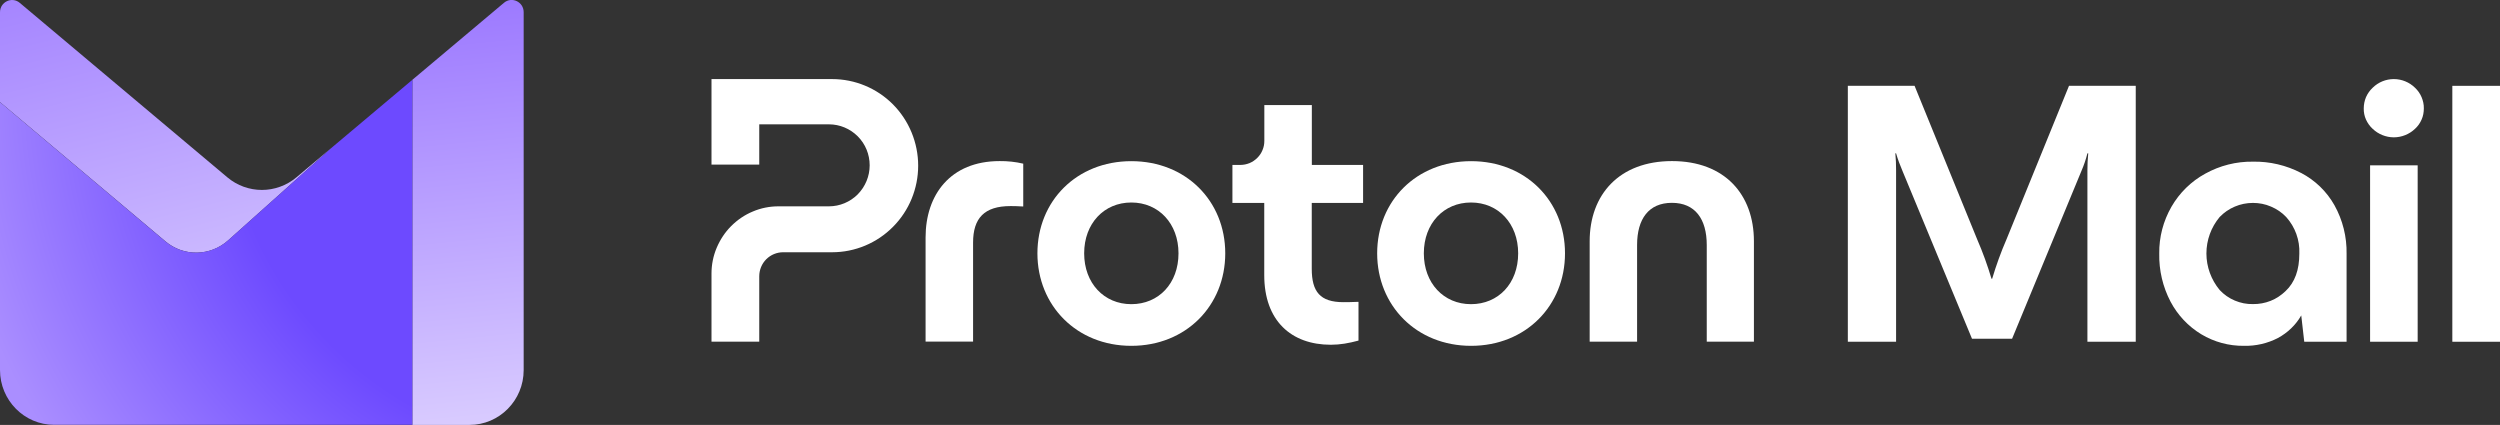 <?xml version="1.0" encoding="UTF-8"?>
<svg xmlns="http://www.w3.org/2000/svg" xmlns:xlink="http://www.w3.org/1999/xlink" id="Layer_1" viewBox="0 0 300 50.99">
  <rect x="0" y="0" width="300" height="50.99" fill="#333333" stroke="none"/>
  <defs>
    <style>.cls-1{fill:#fff;}.cls-2{fill:url(#radial-gradient);}.cls-3{fill:url(#linear-gradient-2);}.cls-3,.cls-4{fill-rule:evenodd;}.cls-4{fill:url(#linear-gradient);}</style>
    <linearGradient id="linear-gradient" x1="62.95" y1="651.32" x2="50.1" y2="778.89" gradientTransform="translate(0 744.91) scale(1 -1)" gradientUnits="userSpaceOnUse">
      <stop offset=".27" stop-color="#e3d9ff"></stop>
      <stop offset="1" stop-color="#7341ff"></stop>
    </linearGradient>
    <linearGradient id="linear-gradient-2" x1="29.68" y1="691.56" x2="3.54" y2="794.77" gradientTransform="translate(0 744.91) scale(1 -1)" gradientUnits="userSpaceOnUse">
      <stop offset="0" stop-color="#e3d9ff"></stop>
      <stop offset="1" stop-color="#7341ff"></stop>
    </linearGradient>
    <radialGradient id="radial-gradient" cx="1229.21" cy="877.02" fx="1229.21" fy="877.02" r=".07" gradientTransform="translate(-1316077.82 949916.24) scale(1070.72 -1083.11)" gradientUnits="userSpaceOnUse">
      <stop offset=".56" stop-color="#6d4aff"></stop>
      <stop offset=".99" stop-color="#aa8eff"></stop>
    </radialGradient>
  </defs>
  <path class="cls-1" d="M85.38,32.79v8.21h5.73v-7.85c0-.76.3-1.5.84-2.04.54-.54,1.27-.84,2.03-.84h5.88c2.74,0,5.37-1.1,7.3-3.05,1.94-1.95,3.02-4.59,3.02-7.34s-1.09-5.4-3.02-7.35c-1.94-1.95-4.57-3.04-7.31-3.04h-14.47v10.26h5.73v-4.83h8.36c1.3,0,2.54.52,3.46,1.44.92.92,1.43,2.17,1.43,3.48s-.52,2.55-1.43,3.48c-.92.92-2.16,1.44-3.46,1.44h-6.07c-1.05,0-2.1.21-3.06.62-.97.4-1.85,1-2.6,1.75-.75.75-1.33,1.64-1.74,2.61-.41.97-.62,2.02-.62,3.07Z"></path>
  <path class="cls-1" d="M111.07,41v-12.51c0-5.1,2.96-9.16,8.89-9.16.95-.01,1.9.09,2.83.31v5.14c-.67-.05-1.25-.05-1.53-.05-3.14,0-4.49,1.45-4.49,4.38v11.88h-5.7Z"></path>
  <path class="cls-1" d="M124.49,30.4c0-6.28,4.71-11.06,11.27-11.06s11.27,4.78,11.27,11.06-4.71,11.1-11.27,11.1-11.27-4.83-11.27-11.1ZM141.42,30.4c0-3.57-2.38-6.1-5.66-6.1s-5.66,2.52-5.66,6.1,2.38,6.1,5.66,6.1,5.66-2.49,5.66-6.1Z"></path>
  <path class="cls-1" d="M165.26,30.4c0-6.28,4.71-11.06,11.27-11.06s11.27,4.78,11.27,11.06-4.71,11.1-11.27,11.1-11.27-4.83-11.27-11.1ZM182.18,30.4c0-3.57-2.38-6.1-5.66-6.1s-5.66,2.52-5.66,6.1,2.38,6.1,5.66,6.1,5.66-2.49,5.66-6.1Z"></path>
  <path class="cls-1" d="M190.76,41v-12.05c0-5.6,3.55-9.62,9.88-9.62s9.83,4.01,9.83,9.62v12.05h-5.66v-11.6c0-3.11-1.39-5.06-4.18-5.06s-4.18,1.94-4.18,5.06v11.6h-5.7Z"></path>
  <path class="cls-1" d="M163.56,24.35h-6.15v7.9c0,2.75.99,4.01,3.81,4.01.27,0,.94,0,1.8-.04v4.65c-1.16.31-2.2.5-3.32.5-4.76,0-7.99-2.89-7.99-8.35v-8.67h-3.82v-4.56h.96c.38,0,.75-.08,1.1-.22.35-.15.66-.36.93-.63.27-.27.48-.58.62-.93.15-.35.22-.72.22-1.1v-4.3h5.7v7.18h6.15v4.56h0Z"></path>
  <path class="cls-1" d="M221.74,10.3h8.01l7.51,18.42c.67,1.54,1.24,3.12,1.72,4.73h.08c.48-1.61,1.05-3.19,1.72-4.73l7.5-18.42h8.01v30.71h-5.8v-20.58c0-.68.03-1.36.1-2.03h-.1c-.18.72-.42,1.43-.72,2.12l-8.32,20.13h-4.81l-8.34-20.13c-.3-.69-.56-1.4-.77-2.12h-.09c.06.67.1,1.35.09,2.03v20.58h-5.79V10.3Z"></path>
  <path class="cls-1" d="M276.13,20.75c1.68.88,3.07,2.22,4,3.87,1,1.79,1.5,3.81,1.46,5.85v10.54h-5.08l-.36-3.16c-.66,1.15-1.63,2.08-2.8,2.71-1.25.65-2.66.97-4.07.94-1.81.02-3.58-.46-5.13-1.39-1.57-.95-2.84-2.31-3.69-3.92-.93-1.78-1.39-3.76-1.35-5.76-.03-1.97.48-3.91,1.47-5.63.96-1.66,2.36-3.04,4.05-3.96,1.75-.97,3.72-1.47,5.72-1.44,2.01-.04,4.01.43,5.79,1.36ZM274.27,34.93c1.11-1.05,1.65-2.53,1.65-4.5.07-1.61-.5-3.19-1.58-4.39-.51-.54-1.13-.96-1.82-1.25-.69-.3-1.42-.44-2.17-.44s-1.49.15-2.17.44c-.69.29-1.31.72-1.82,1.25-1.03,1.23-1.59,2.78-1.59,4.38s.57,3.15,1.59,4.38c.51.55,1.13.98,1.82,1.27.69.29,1.43.44,2.18.42.72.01,1.44-.12,2.12-.39.66-.26,1.27-.67,1.79-1.17Z"></path>
  <path class="cls-1" d="M284.72,15.46c-.34-.31-.61-.69-.8-1.11-.19-.42-.28-.88-.27-1.34,0-.46.09-.92.27-1.35.19-.43.46-.81.8-1.13.68-.67,1.59-1.04,2.54-1.04s1.87.38,2.54,1.04c.34.32.61.7.79,1.13.18.43.28.88.27,1.35,0,.46-.08.92-.27,1.34-.18.42-.45.8-.79,1.11-.68.65-1.6,1.02-2.54,1.02s-1.86-.37-2.54-1.02ZM290.12,41.01h-5.71v-21.17h5.71v21.17Z"></path>
  <path class="cls-1" d="M300,41.01h-5.72V10.3h5.72v30.71Z"></path>
  <path class="cls-4" d="M49.48,9.58v41.41h6.86c3.59,0,6.5-2.95,6.5-6.58V1.46c0-1.24-1.43-1.92-2.37-1.12l-10.99,9.24Z"></path>
  <path class="cls-3" d="M39.91,17.63l-12.54,11.22c-2.14,1.91-5.33,1.96-7.52.11L0,12.25V1.47C0,.23,1.43-.45,2.37.34l24.9,20.93c2.41,2.03,5.9,2.03,8.31,0l4.33-3.64Z"></path>
  <path class="cls-2" d="M49.48,9.58l-9.57,8.05h0s-12.55,11.22-12.55,11.22c-2.14,1.91-5.33,1.96-7.52.11L0,12.25v32.15c0,3.63,2.91,6.58,6.5,6.58h42.98V9.58Z"></path>
</svg>
